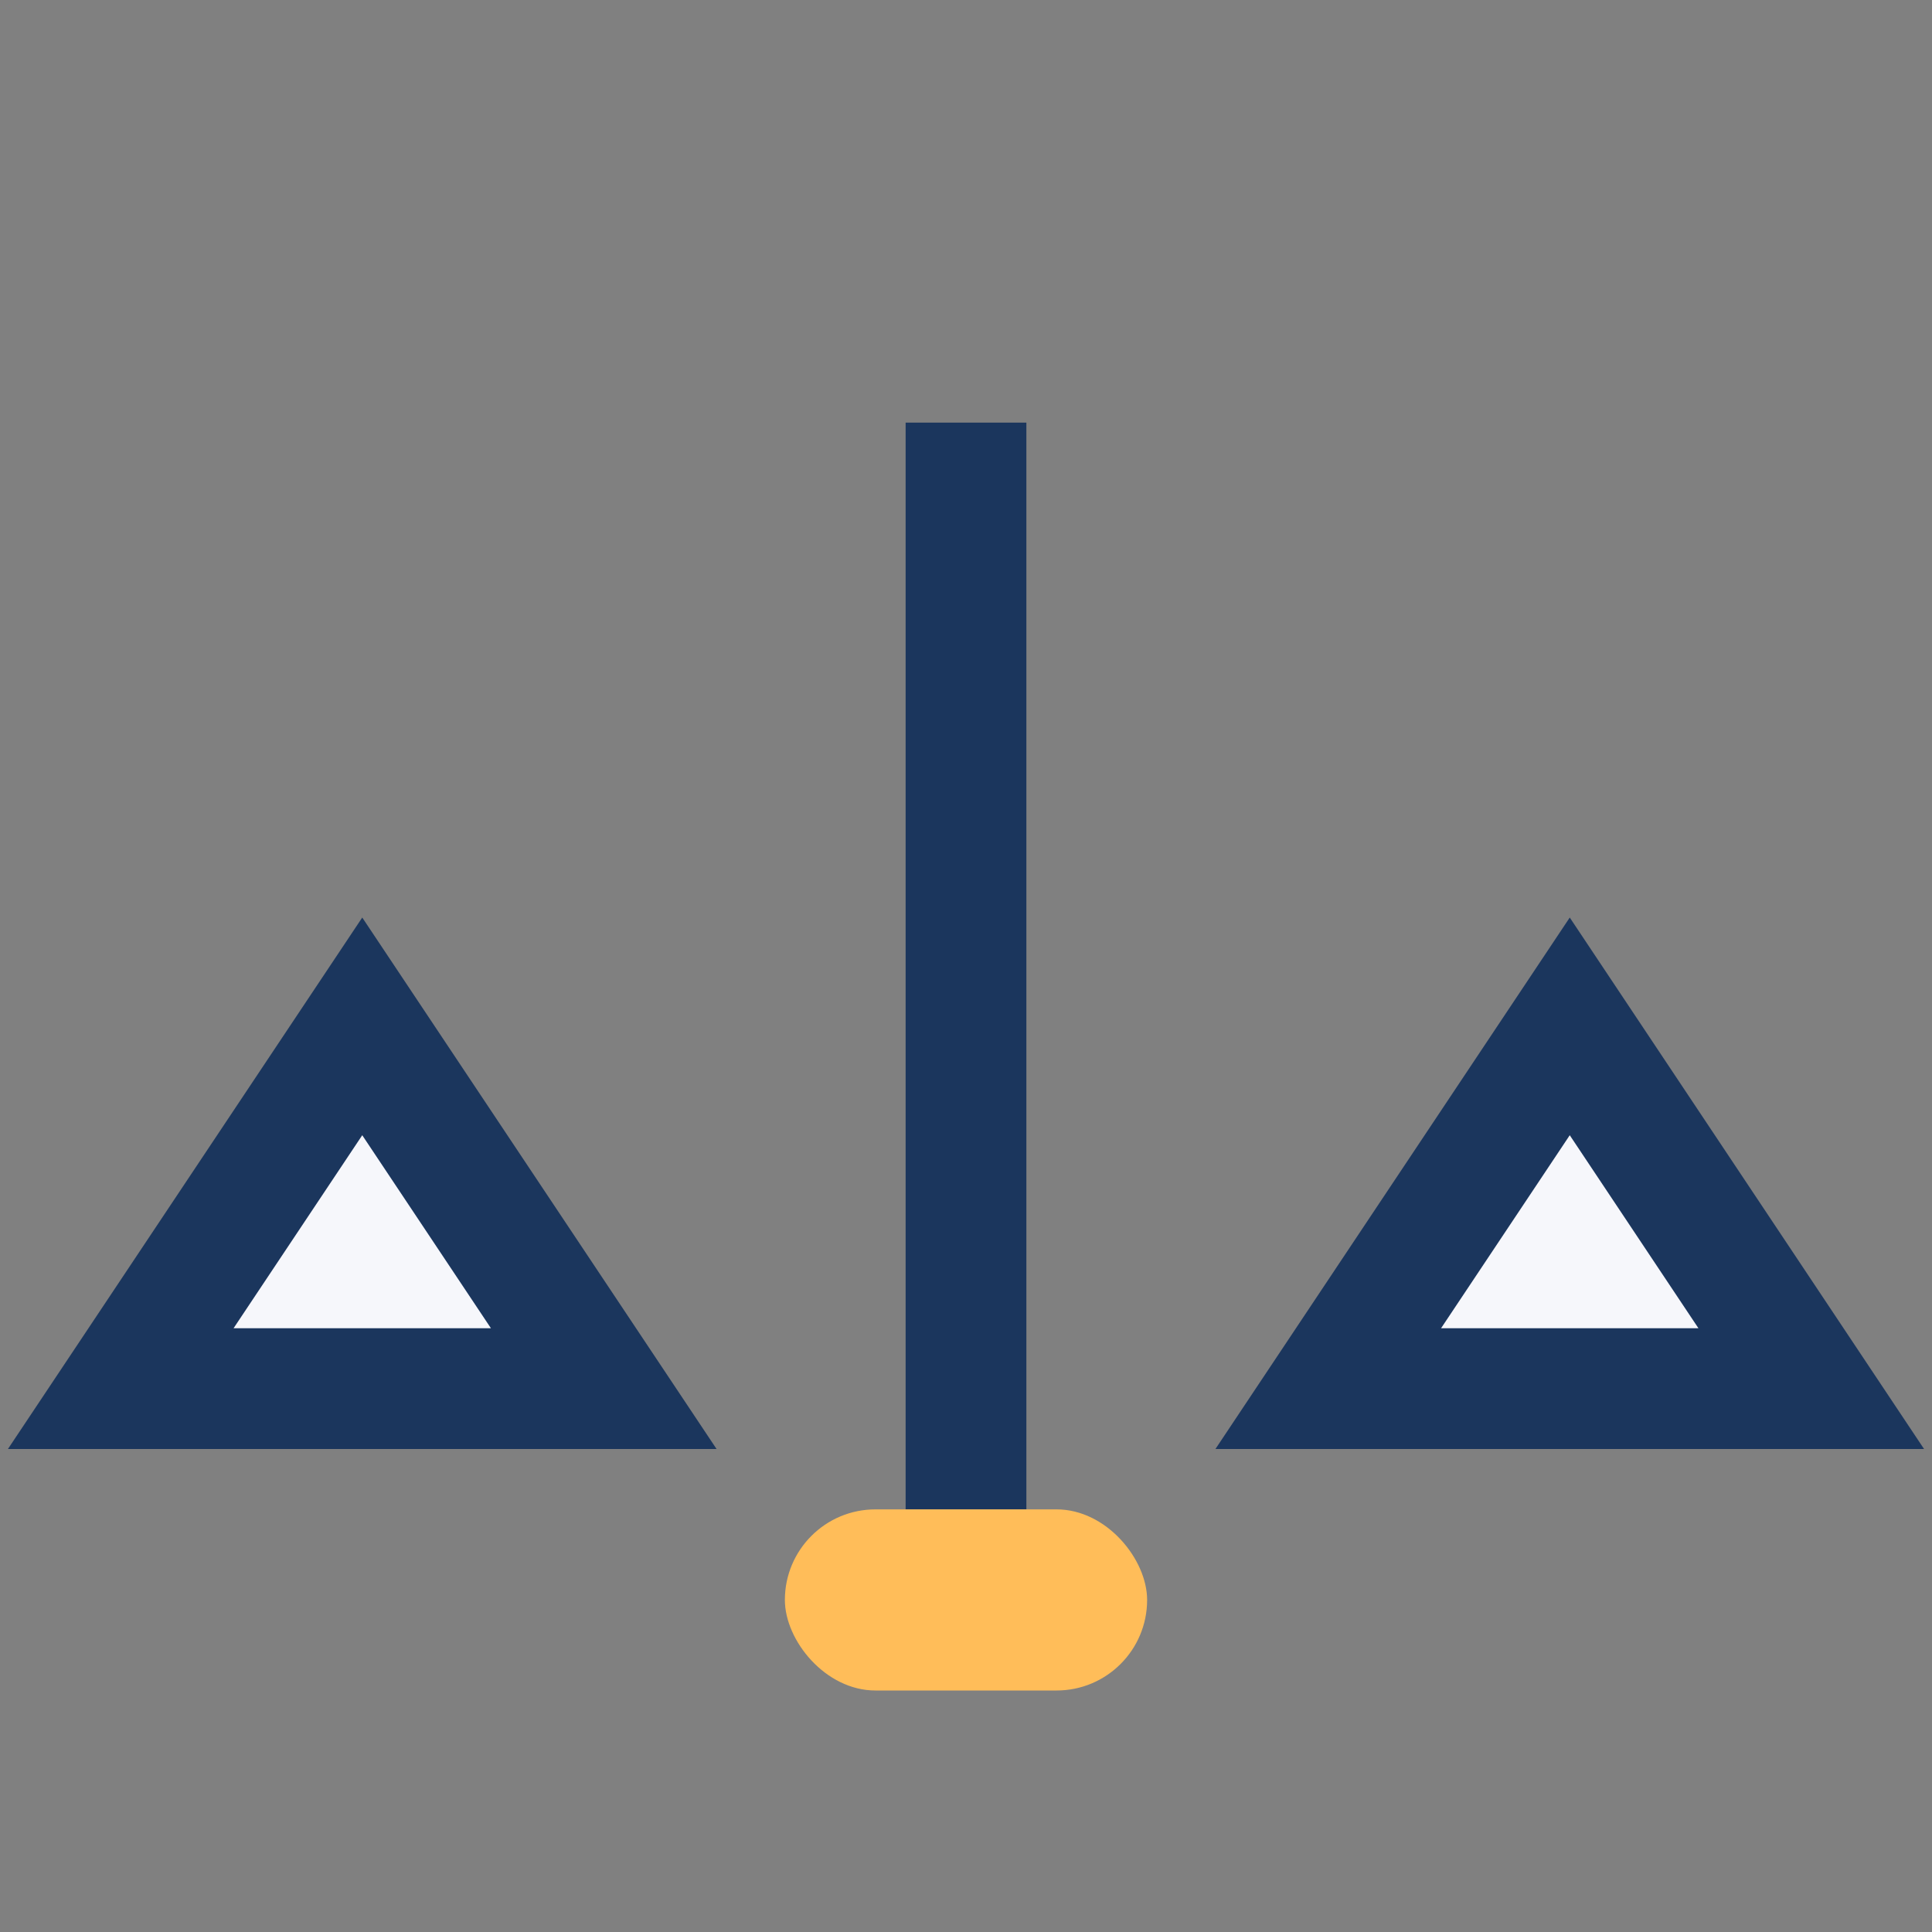 <?xml version="1.0" encoding="UTF-8"?>
<svg xmlns="http://www.w3.org/2000/svg" width="32" height="32" viewBox="0 0 32 32"><rect x="0" y="0" width="32" height="32" fill="#808080" stroke="none"/><path d="M16 7v18M6 17l4 6h-8l4-6zM26 17l4 6h-8l4-6z" fill="#F6F7FB" stroke="#1B365D" stroke-width="2"/><rect x="13" y="25" width="6" height="3" rx="1.5" fill="#FFBD59"/></svg>